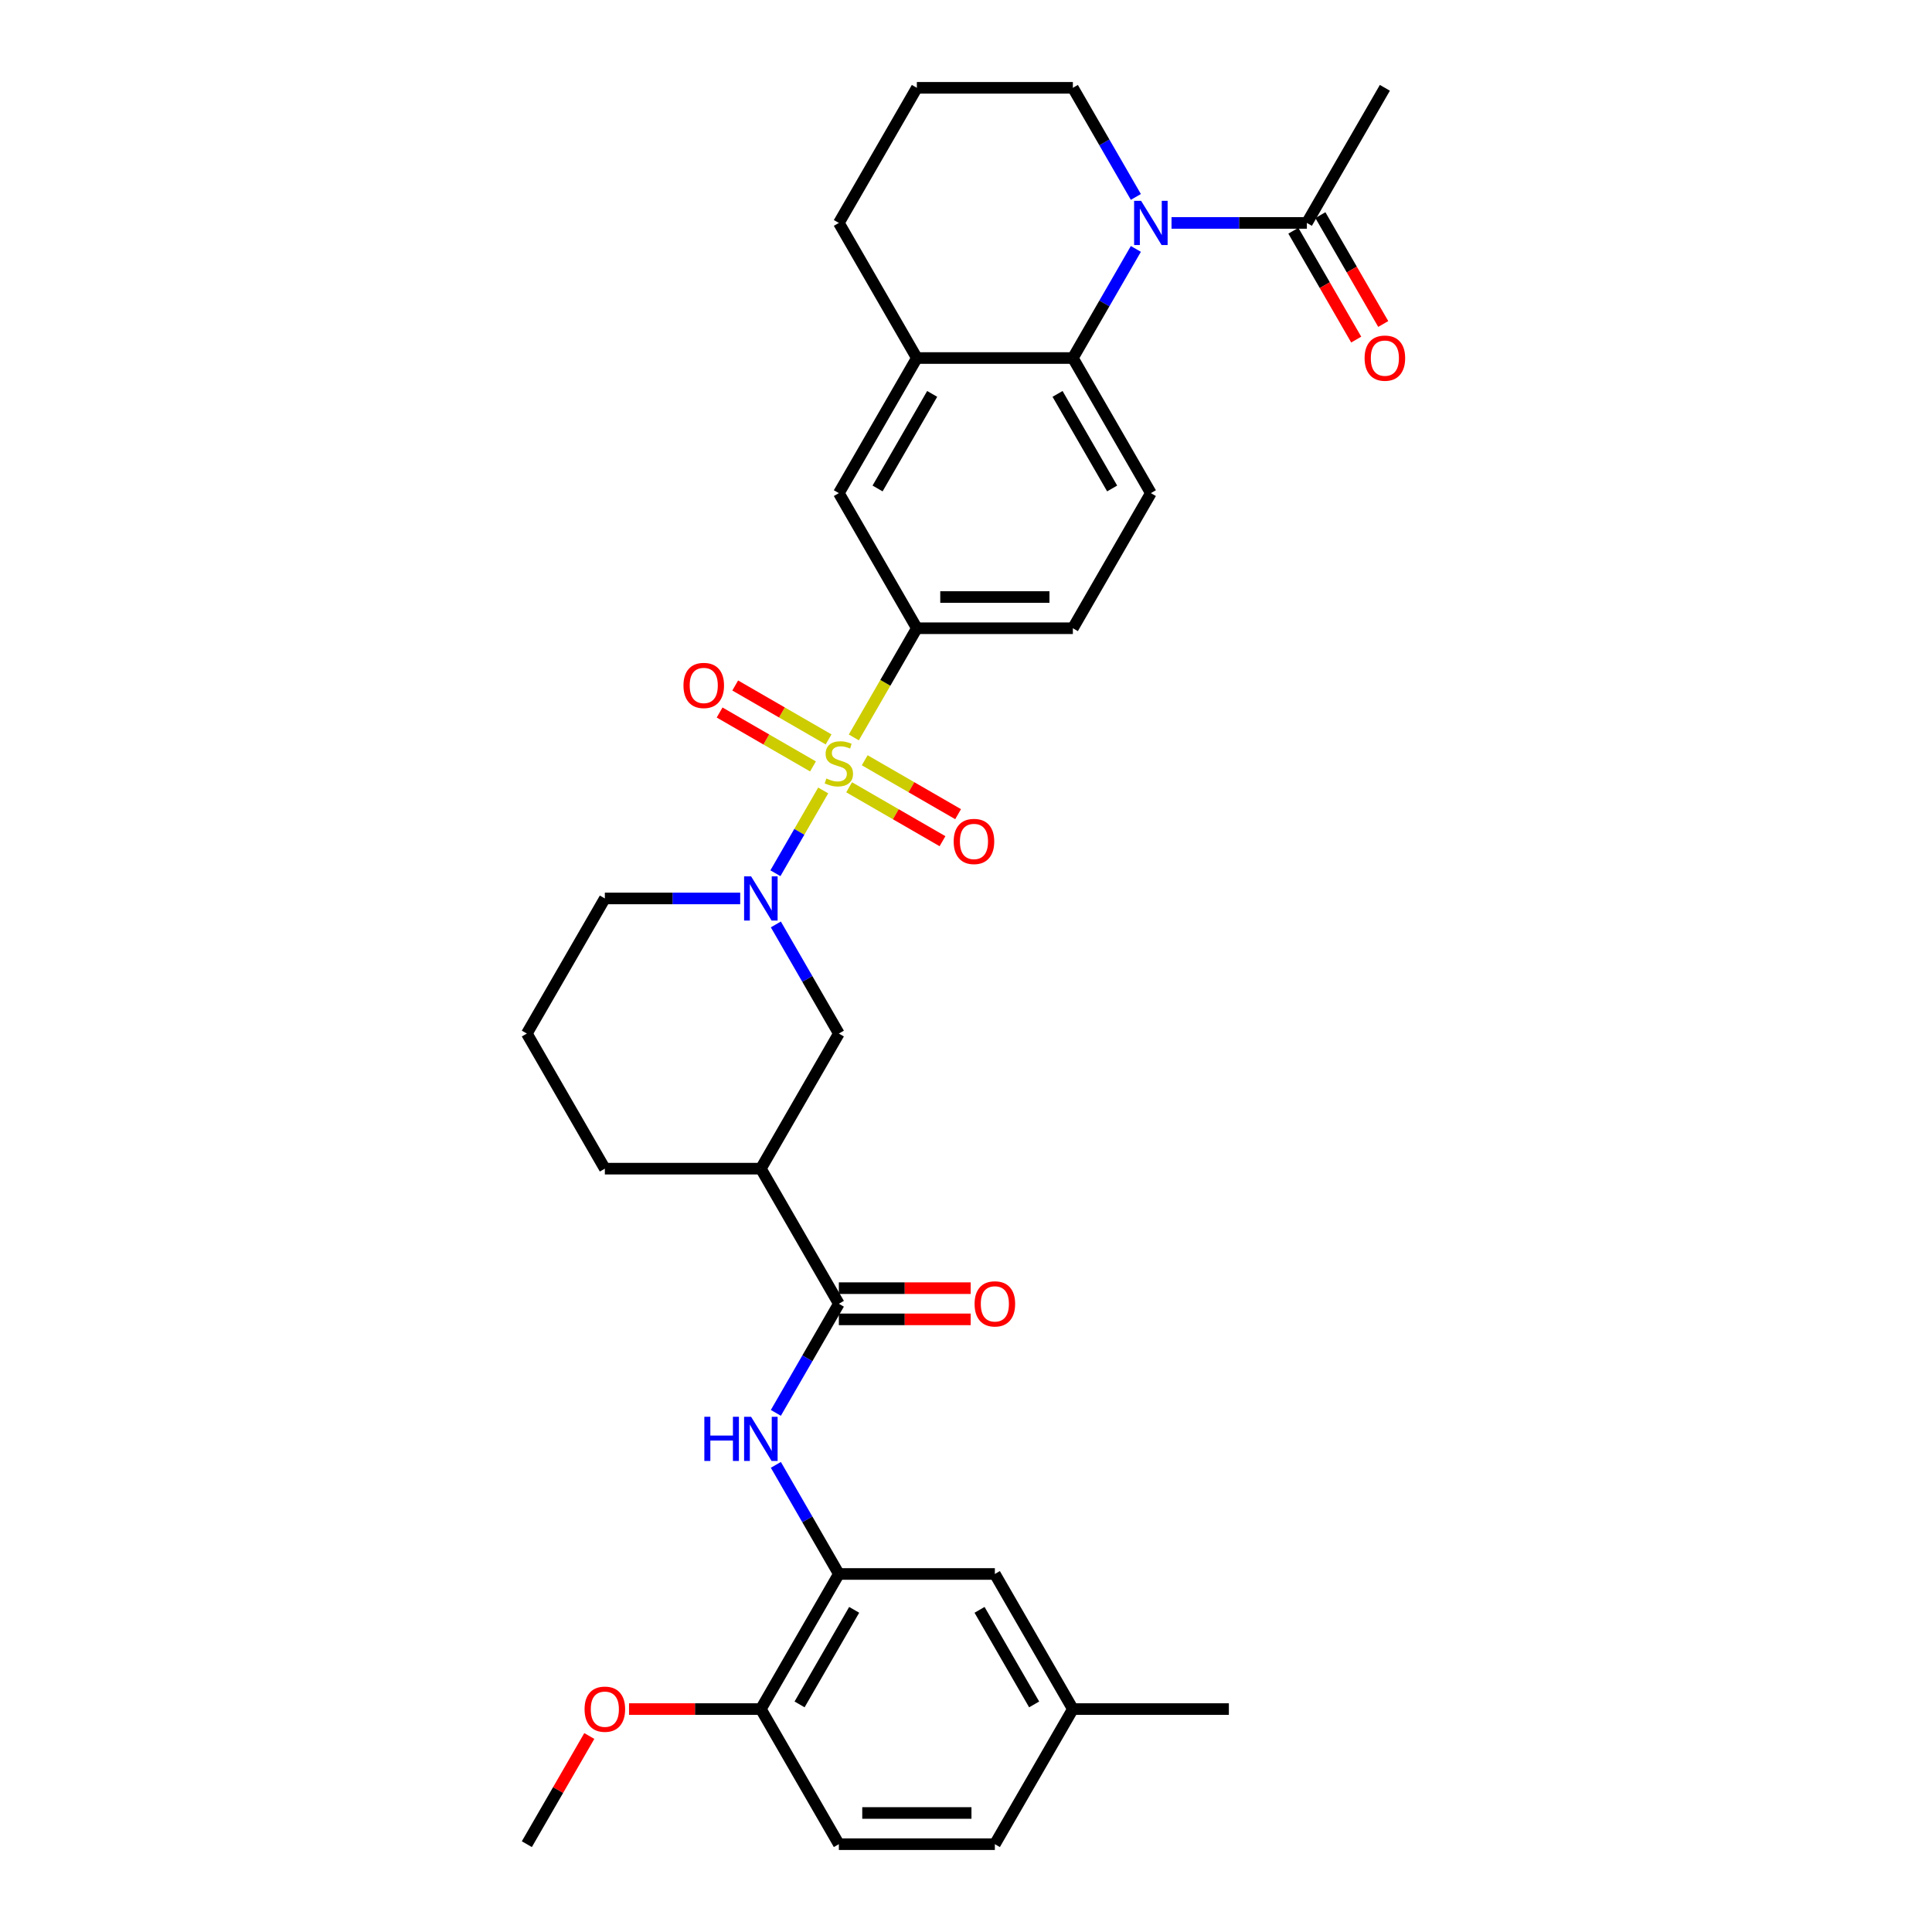 <?xml version='1.0' encoding='iso-8859-1'?>
<svg version='1.1' baseProfile='full'
              xmlns='http://www.w3.org/2000/svg'
                      xmlns:rdkit='http://www.rdkit.org/xml'
                      xmlns:xlink='http://www.w3.org/1999/xlink'
                  xml:space='preserve'
width='1000px' height='1000px' viewBox='0 0 1000 1000'>
<!-- END OF HEADER -->
<rect style='opacity:1.0;fill:#FFFFFF;stroke:none' width='1000' height='1000' x='0' y='0'> </rect>
<path class='bond-0' d='M 426.088,409.139 L 413.718,430.563' style='fill:none;fill-rule:evenodd;stroke:#CCCC00;stroke-width:6px;stroke-linecap:butt;stroke-linejoin:miter;stroke-opacity:1' />
<path class='bond-0' d='M 413.718,430.563 L 401.349,451.987' style='fill:none;fill-rule:evenodd;stroke:#0000FF;stroke-width:6px;stroke-linecap:butt;stroke-linejoin:miter;stroke-opacity:1' />
<path class='bond-3' d='M 441.938,381.685 L 458.251,353.43' style='fill:none;fill-rule:evenodd;stroke:#CCCC00;stroke-width:6px;stroke-linecap:butt;stroke-linejoin:miter;stroke-opacity:1' />
<path class='bond-3' d='M 458.251,353.43 L 474.564,325.175' style='fill:none;fill-rule:evenodd;stroke:#000000;stroke-width:6px;stroke-linecap:butt;stroke-linejoin:miter;stroke-opacity:1' />
<path class='bond-12' d='M 428.877,382.713 L 404.71,368.761' style='fill:none;fill-rule:evenodd;stroke:#CCCC00;stroke-width:6px;stroke-linecap:butt;stroke-linejoin:miter;stroke-opacity:1' />
<path class='bond-12' d='M 404.71,368.761 L 380.544,354.808' style='fill:none;fill-rule:evenodd;stroke:#FF0000;stroke-width:6px;stroke-linecap:butt;stroke-linejoin:miter;stroke-opacity:1' />
<path class='bond-12' d='M 420.802,396.699 L 396.635,382.747' style='fill:none;fill-rule:evenodd;stroke:#CCCC00;stroke-width:6px;stroke-linecap:butt;stroke-linejoin:miter;stroke-opacity:1' />
<path class='bond-12' d='M 396.635,382.747 L 372.469,368.794' style='fill:none;fill-rule:evenodd;stroke:#FF0000;stroke-width:6px;stroke-linecap:butt;stroke-linejoin:miter;stroke-opacity:1' />
<path class='bond-13' d='M 439.503,407.497 L 463.67,421.449' style='fill:none;fill-rule:evenodd;stroke:#CCCC00;stroke-width:6px;stroke-linecap:butt;stroke-linejoin:miter;stroke-opacity:1' />
<path class='bond-13' d='M 463.67,421.449 L 487.837,435.402' style='fill:none;fill-rule:evenodd;stroke:#FF0000;stroke-width:6px;stroke-linecap:butt;stroke-linejoin:miter;stroke-opacity:1' />
<path class='bond-13' d='M 447.578,393.51 L 471.745,407.463' style='fill:none;fill-rule:evenodd;stroke:#CCCC00;stroke-width:6px;stroke-linecap:butt;stroke-linejoin:miter;stroke-opacity:1' />
<path class='bond-13' d='M 471.745,407.463 L 495.912,421.416' style='fill:none;fill-rule:evenodd;stroke:#FF0000;stroke-width:6px;stroke-linecap:butt;stroke-linejoin:miter;stroke-opacity:1' />
<path class='bond-8' d='M 401.583,478.488 L 417.887,506.726' style='fill:none;fill-rule:evenodd;stroke:#0000FF;stroke-width:6px;stroke-linecap:butt;stroke-linejoin:miter;stroke-opacity:1' />
<path class='bond-8' d='M 417.887,506.726 L 434.19,534.965' style='fill:none;fill-rule:evenodd;stroke:#000000;stroke-width:6px;stroke-linecap:butt;stroke-linejoin:miter;stroke-opacity:1' />
<path class='bond-22' d='M 383.125,465.035 L 348.096,465.035' style='fill:none;fill-rule:evenodd;stroke:#0000FF;stroke-width:6px;stroke-linecap:butt;stroke-linejoin:miter;stroke-opacity:1' />
<path class='bond-22' d='M 348.096,465.035 L 313.068,465.035' style='fill:none;fill-rule:evenodd;stroke:#000000;stroke-width:6px;stroke-linecap:butt;stroke-linejoin:miter;stroke-opacity:1' />
<path class='bond-1' d='M 587.92,128.837 L 571.616,157.076' style='fill:none;fill-rule:evenodd;stroke:#0000FF;stroke-width:6px;stroke-linecap:butt;stroke-linejoin:miter;stroke-opacity:1' />
<path class='bond-1' d='M 571.616,157.076 L 555.313,185.315' style='fill:none;fill-rule:evenodd;stroke:#000000;stroke-width:6px;stroke-linecap:butt;stroke-linejoin:miter;stroke-opacity:1' />
<path class='bond-7' d='M 606.378,115.385 L 641.406,115.385' style='fill:none;fill-rule:evenodd;stroke:#0000FF;stroke-width:6px;stroke-linecap:butt;stroke-linejoin:miter;stroke-opacity:1' />
<path class='bond-7' d='M 641.406,115.385 L 676.435,115.385' style='fill:none;fill-rule:evenodd;stroke:#000000;stroke-width:6px;stroke-linecap:butt;stroke-linejoin:miter;stroke-opacity:1' />
<path class='bond-21' d='M 587.92,101.932 L 571.616,73.693' style='fill:none;fill-rule:evenodd;stroke:#0000FF;stroke-width:6px;stroke-linecap:butt;stroke-linejoin:miter;stroke-opacity:1' />
<path class='bond-21' d='M 571.616,73.693 L 555.313,45.455' style='fill:none;fill-rule:evenodd;stroke:#000000;stroke-width:6px;stroke-linecap:butt;stroke-linejoin:miter;stroke-opacity:1' />
<path class='bond-2' d='M 555.313,185.315 L 595.687,255.245' style='fill:none;fill-rule:evenodd;stroke:#000000;stroke-width:6px;stroke-linecap:butt;stroke-linejoin:miter;stroke-opacity:1' />
<path class='bond-2' d='M 547.383,203.879 L 575.645,252.83' style='fill:none;fill-rule:evenodd;stroke:#000000;stroke-width:6px;stroke-linecap:butt;stroke-linejoin:miter;stroke-opacity:1' />
<path class='bond-33' d='M 555.313,185.315 L 474.564,185.315' style='fill:none;fill-rule:evenodd;stroke:#000000;stroke-width:6px;stroke-linecap:butt;stroke-linejoin:miter;stroke-opacity:1' />
<path class='bond-11' d='M 474.564,325.175 L 434.19,255.245' style='fill:none;fill-rule:evenodd;stroke:#000000;stroke-width:6px;stroke-linecap:butt;stroke-linejoin:miter;stroke-opacity:1' />
<path class='bond-16' d='M 474.564,325.175 L 555.313,325.175' style='fill:none;fill-rule:evenodd;stroke:#000000;stroke-width:6px;stroke-linecap:butt;stroke-linejoin:miter;stroke-opacity:1' />
<path class='bond-16' d='M 486.677,309.025 L 543.2,309.025' style='fill:none;fill-rule:evenodd;stroke:#000000;stroke-width:6px;stroke-linecap:butt;stroke-linejoin:miter;stroke-opacity:1' />
<path class='bond-4' d='M 434.19,674.825 L 393.816,604.895' style='fill:none;fill-rule:evenodd;stroke:#000000;stroke-width:6px;stroke-linecap:butt;stroke-linejoin:miter;stroke-opacity:1' />
<path class='bond-6' d='M 434.19,674.825 L 417.887,703.064' style='fill:none;fill-rule:evenodd;stroke:#000000;stroke-width:6px;stroke-linecap:butt;stroke-linejoin:miter;stroke-opacity:1' />
<path class='bond-6' d='M 417.887,703.064 L 401.583,731.303' style='fill:none;fill-rule:evenodd;stroke:#0000FF;stroke-width:6px;stroke-linecap:butt;stroke-linejoin:miter;stroke-opacity:1' />
<path class='bond-17' d='M 434.19,682.9 L 468.306,682.9' style='fill:none;fill-rule:evenodd;stroke:#000000;stroke-width:6px;stroke-linecap:butt;stroke-linejoin:miter;stroke-opacity:1' />
<path class='bond-17' d='M 468.306,682.9 L 502.422,682.9' style='fill:none;fill-rule:evenodd;stroke:#FF0000;stroke-width:6px;stroke-linecap:butt;stroke-linejoin:miter;stroke-opacity:1' />
<path class='bond-17' d='M 434.19,666.75 L 468.306,666.75' style='fill:none;fill-rule:evenodd;stroke:#000000;stroke-width:6px;stroke-linecap:butt;stroke-linejoin:miter;stroke-opacity:1' />
<path class='bond-17' d='M 468.306,666.75 L 502.422,666.75' style='fill:none;fill-rule:evenodd;stroke:#FF0000;stroke-width:6px;stroke-linecap:butt;stroke-linejoin:miter;stroke-opacity:1' />
<path class='bond-5' d='M 393.816,604.895 L 434.19,534.965' style='fill:none;fill-rule:evenodd;stroke:#000000;stroke-width:6px;stroke-linecap:butt;stroke-linejoin:miter;stroke-opacity:1' />
<path class='bond-34' d='M 393.816,604.895 L 313.068,604.895' style='fill:none;fill-rule:evenodd;stroke:#000000;stroke-width:6px;stroke-linecap:butt;stroke-linejoin:miter;stroke-opacity:1' />
<path class='bond-9' d='M 401.583,758.208 L 417.887,786.447' style='fill:none;fill-rule:evenodd;stroke:#0000FF;stroke-width:6px;stroke-linecap:butt;stroke-linejoin:miter;stroke-opacity:1' />
<path class='bond-9' d='M 417.887,786.447 L 434.19,814.685' style='fill:none;fill-rule:evenodd;stroke:#000000;stroke-width:6px;stroke-linecap:butt;stroke-linejoin:miter;stroke-opacity:1' />
<path class='bond-19' d='M 669.442,119.422 L 685.708,147.596' style='fill:none;fill-rule:evenodd;stroke:#000000;stroke-width:6px;stroke-linecap:butt;stroke-linejoin:miter;stroke-opacity:1' />
<path class='bond-19' d='M 685.708,147.596 L 701.975,175.77' style='fill:none;fill-rule:evenodd;stroke:#FF0000;stroke-width:6px;stroke-linecap:butt;stroke-linejoin:miter;stroke-opacity:1' />
<path class='bond-19' d='M 683.428,111.347 L 699.694,139.521' style='fill:none;fill-rule:evenodd;stroke:#000000;stroke-width:6px;stroke-linecap:butt;stroke-linejoin:miter;stroke-opacity:1' />
<path class='bond-19' d='M 699.694,139.521 L 715.961,167.695' style='fill:none;fill-rule:evenodd;stroke:#FF0000;stroke-width:6px;stroke-linecap:butt;stroke-linejoin:miter;stroke-opacity:1' />
<path class='bond-28' d='M 676.435,115.385 L 716.809,45.455' style='fill:none;fill-rule:evenodd;stroke:#000000;stroke-width:6px;stroke-linecap:butt;stroke-linejoin:miter;stroke-opacity:1' />
<path class='bond-15' d='M 434.19,814.685 L 393.816,884.615' style='fill:none;fill-rule:evenodd;stroke:#000000;stroke-width:6px;stroke-linecap:butt;stroke-linejoin:miter;stroke-opacity:1' />
<path class='bond-15' d='M 442.12,833.25 L 413.858,882.201' style='fill:none;fill-rule:evenodd;stroke:#000000;stroke-width:6px;stroke-linecap:butt;stroke-linejoin:miter;stroke-opacity:1' />
<path class='bond-18' d='M 434.19,814.685 L 514.938,814.685' style='fill:none;fill-rule:evenodd;stroke:#000000;stroke-width:6px;stroke-linecap:butt;stroke-linejoin:miter;stroke-opacity:1' />
<path class='bond-10' d='M 474.564,185.315 L 434.19,255.245' style='fill:none;fill-rule:evenodd;stroke:#000000;stroke-width:6px;stroke-linecap:butt;stroke-linejoin:miter;stroke-opacity:1' />
<path class='bond-10' d='M 482.494,203.879 L 454.232,252.83' style='fill:none;fill-rule:evenodd;stroke:#000000;stroke-width:6px;stroke-linecap:butt;stroke-linejoin:miter;stroke-opacity:1' />
<path class='bond-27' d='M 474.564,185.315 L 434.19,115.385' style='fill:none;fill-rule:evenodd;stroke:#000000;stroke-width:6px;stroke-linecap:butt;stroke-linejoin:miter;stroke-opacity:1' />
<path class='bond-14' d='M 595.687,255.245 L 555.313,325.175' style='fill:none;fill-rule:evenodd;stroke:#000000;stroke-width:6px;stroke-linecap:butt;stroke-linejoin:miter;stroke-opacity:1' />
<path class='bond-20' d='M 393.816,884.615 L 434.19,954.545' style='fill:none;fill-rule:evenodd;stroke:#000000;stroke-width:6px;stroke-linecap:butt;stroke-linejoin:miter;stroke-opacity:1' />
<path class='bond-26' d='M 393.816,884.615 L 359.7,884.615' style='fill:none;fill-rule:evenodd;stroke:#000000;stroke-width:6px;stroke-linecap:butt;stroke-linejoin:miter;stroke-opacity:1' />
<path class='bond-26' d='M 359.7,884.615 L 325.584,884.615' style='fill:none;fill-rule:evenodd;stroke:#FF0000;stroke-width:6px;stroke-linecap:butt;stroke-linejoin:miter;stroke-opacity:1' />
<path class='bond-23' d='M 514.938,814.685 L 555.313,884.615' style='fill:none;fill-rule:evenodd;stroke:#000000;stroke-width:6px;stroke-linecap:butt;stroke-linejoin:miter;stroke-opacity:1' />
<path class='bond-23' d='M 507.009,833.25 L 535.27,882.201' style='fill:none;fill-rule:evenodd;stroke:#000000;stroke-width:6px;stroke-linecap:butt;stroke-linejoin:miter;stroke-opacity:1' />
<path class='bond-36' d='M 434.19,954.545 L 514.938,954.545' style='fill:none;fill-rule:evenodd;stroke:#000000;stroke-width:6px;stroke-linecap:butt;stroke-linejoin:miter;stroke-opacity:1' />
<path class='bond-36' d='M 446.302,938.396 L 502.826,938.396' style='fill:none;fill-rule:evenodd;stroke:#000000;stroke-width:6px;stroke-linecap:butt;stroke-linejoin:miter;stroke-opacity:1' />
<path class='bond-35' d='M 555.313,45.455 L 474.564,45.455' style='fill:none;fill-rule:evenodd;stroke:#000000;stroke-width:6px;stroke-linecap:butt;stroke-linejoin:miter;stroke-opacity:1' />
<path class='bond-29' d='M 313.068,465.035 L 272.694,534.965' style='fill:none;fill-rule:evenodd;stroke:#000000;stroke-width:6px;stroke-linecap:butt;stroke-linejoin:miter;stroke-opacity:1' />
<path class='bond-24' d='M 555.313,884.615 L 514.938,954.545' style='fill:none;fill-rule:evenodd;stroke:#000000;stroke-width:6px;stroke-linecap:butt;stroke-linejoin:miter;stroke-opacity:1' />
<path class='bond-31' d='M 555.313,884.615 L 636.061,884.615' style='fill:none;fill-rule:evenodd;stroke:#000000;stroke-width:6px;stroke-linecap:butt;stroke-linejoin:miter;stroke-opacity:1' />
<path class='bond-25' d='M 313.068,604.895 L 272.694,534.965' style='fill:none;fill-rule:evenodd;stroke:#000000;stroke-width:6px;stroke-linecap:butt;stroke-linejoin:miter;stroke-opacity:1' />
<path class='bond-32' d='M 305.021,898.553 L 288.857,926.549' style='fill:none;fill-rule:evenodd;stroke:#FF0000;stroke-width:6px;stroke-linecap:butt;stroke-linejoin:miter;stroke-opacity:1' />
<path class='bond-32' d='M 288.857,926.549 L 272.694,954.545' style='fill:none;fill-rule:evenodd;stroke:#000000;stroke-width:6px;stroke-linecap:butt;stroke-linejoin:miter;stroke-opacity:1' />
<path class='bond-30' d='M 434.19,115.385 L 474.564,45.455' style='fill:none;fill-rule:evenodd;stroke:#000000;stroke-width:6px;stroke-linecap:butt;stroke-linejoin:miter;stroke-opacity:1' />
<path  class='atom-0' d='M 427.73 402.954
Q 427.989 403.051, 429.055 403.503
Q 430.12 403.955, 431.283 404.246
Q 432.478 404.504, 433.641 404.504
Q 435.805 404.504, 437.065 403.47
Q 438.324 402.405, 438.324 400.563
Q 438.324 399.304, 437.678 398.529
Q 437.065 397.753, 436.096 397.334
Q 435.127 396.914, 433.512 396.429
Q 431.477 395.815, 430.25 395.234
Q 429.055 394.653, 428.182 393.425
Q 427.343 392.198, 427.343 390.131
Q 427.343 387.256, 429.281 385.48
Q 431.251 383.703, 435.127 383.703
Q 437.775 383.703, 440.779 384.963
L 440.036 387.45
Q 437.291 386.319, 435.224 386.319
Q 432.995 386.319, 431.768 387.256
Q 430.54 388.161, 430.573 389.743
Q 430.573 390.971, 431.186 391.713
Q 431.832 392.456, 432.737 392.876
Q 433.673 393.296, 435.224 393.781
Q 437.291 394.427, 438.518 395.073
Q 439.746 395.719, 440.618 397.043
Q 441.522 398.335, 441.522 400.563
Q 441.522 403.729, 439.39 405.441
Q 437.291 407.12, 433.77 407.12
Q 431.735 407.12, 430.185 406.668
Q 428.667 406.248, 426.858 405.505
L 427.73 402.954
' fill='#CCCC00'/>
<path  class='atom-1' d='M 388.761 453.601
L 396.255 465.713
Q 396.997 466.908, 398.193 469.072
Q 399.388 471.236, 399.452 471.366
L 399.452 453.601
L 402.488 453.601
L 402.488 476.469
L 399.355 476.469
L 391.313 463.226
Q 390.376 461.676, 389.375 459.899
Q 388.406 458.123, 388.115 457.574
L 388.115 476.469
L 385.144 476.469
L 385.144 453.601
L 388.761 453.601
' fill='#0000FF'/>
<path  class='atom-2' d='M 590.632 103.951
L 598.125 116.063
Q 598.868 117.258, 600.063 119.422
Q 601.258 121.586, 601.323 121.715
L 601.323 103.951
L 604.359 103.951
L 604.359 126.819
L 601.226 126.819
L 593.184 113.576
Q 592.247 112.025, 591.246 110.249
Q 590.277 108.473, 589.986 107.923
L 589.986 126.819
L 587.014 126.819
L 587.014 103.951
L 590.632 103.951
' fill='#0000FF'/>
<path  class='atom-7' d='M 364.569 733.321
L 367.67 733.321
L 367.67 743.043
L 379.362 743.043
L 379.362 733.321
L 382.463 733.321
L 382.463 756.189
L 379.362 756.189
L 379.362 745.627
L 367.67 745.627
L 367.67 756.189
L 364.569 756.189
L 364.569 733.321
' fill='#0000FF'/>
<path  class='atom-7' d='M 388.761 733.321
L 396.255 745.434
Q 396.997 746.629, 398.193 748.793
Q 399.388 750.957, 399.452 751.086
L 399.452 733.321
L 402.488 733.321
L 402.488 756.189
L 399.355 756.189
L 391.313 742.946
Q 390.376 741.396, 389.375 739.62
Q 388.406 737.843, 388.115 737.294
L 388.115 756.189
L 385.144 756.189
L 385.144 733.321
L 388.761 733.321
' fill='#0000FF'/>
<path  class='atom-13' d='M 353.763 354.795
Q 353.763 349.304, 356.476 346.236
Q 359.189 343.168, 364.26 343.168
Q 369.331 343.168, 372.044 346.236
Q 374.757 349.304, 374.757 354.795
Q 374.757 360.351, 372.012 363.516
Q 369.266 366.649, 364.26 366.649
Q 359.221 366.649, 356.476 363.516
Q 353.763 360.383, 353.763 354.795
M 364.26 364.065
Q 367.748 364.065, 369.622 361.74
Q 371.527 359.382, 371.527 354.795
Q 371.527 350.306, 369.622 348.045
Q 367.748 345.752, 364.26 345.752
Q 360.772 345.752, 358.866 348.012
Q 356.993 350.273, 356.993 354.795
Q 356.993 359.414, 358.866 361.74
Q 360.772 364.065, 364.26 364.065
' fill='#FF0000'/>
<path  class='atom-14' d='M 493.623 435.544
Q 493.623 430.053, 496.336 426.984
Q 499.049 423.916, 504.12 423.916
Q 509.191 423.916, 511.904 426.984
Q 514.617 430.053, 514.617 435.544
Q 514.617 441.099, 511.872 444.264
Q 509.127 447.397, 504.12 447.397
Q 499.082 447.397, 496.336 444.264
Q 493.623 441.131, 493.623 435.544
M 504.12 444.814
Q 507.609 444.814, 509.482 442.488
Q 511.388 440.13, 511.388 435.544
Q 511.388 431.054, 509.482 428.793
Q 507.609 426.5, 504.12 426.5
Q 500.632 426.5, 498.726 428.761
Q 496.853 431.022, 496.853 435.544
Q 496.853 440.162, 498.726 442.488
Q 500.632 444.814, 504.12 444.814
' fill='#FF0000'/>
<path  class='atom-18' d='M 504.441 674.89
Q 504.441 669.399, 507.154 666.33
Q 509.867 663.262, 514.938 663.262
Q 520.009 663.262, 522.723 666.33
Q 525.436 669.399, 525.436 674.89
Q 525.436 680.445, 522.69 683.611
Q 519.945 686.744, 514.938 686.744
Q 509.9 686.744, 507.154 683.611
Q 504.441 680.478, 504.441 674.89
M 514.938 684.16
Q 518.427 684.16, 520.3 681.834
Q 522.206 679.476, 522.206 674.89
Q 522.206 670.4, 520.3 668.139
Q 518.427 665.846, 514.938 665.846
Q 511.45 665.846, 509.544 668.107
Q 507.671 670.368, 507.671 674.89
Q 507.671 679.509, 509.544 681.834
Q 511.45 684.16, 514.938 684.16
' fill='#FF0000'/>
<path  class='atom-20' d='M 706.312 185.379
Q 706.312 179.888, 709.025 176.82
Q 711.738 173.752, 716.809 173.752
Q 721.88 173.752, 724.593 176.82
Q 727.306 179.888, 727.306 185.379
Q 727.306 190.935, 724.561 194.1
Q 721.816 197.233, 716.809 197.233
Q 711.77 197.233, 709.025 194.1
Q 706.312 190.967, 706.312 185.379
M 716.809 194.649
Q 720.297 194.649, 722.171 192.324
Q 724.077 189.966, 724.077 185.379
Q 724.077 180.89, 722.171 178.629
Q 720.297 176.335, 716.809 176.335
Q 713.321 176.335, 711.415 178.596
Q 709.542 180.857, 709.542 185.379
Q 709.542 189.998, 711.415 192.324
Q 713.321 194.649, 716.809 194.649
' fill='#FF0000'/>
<path  class='atom-27' d='M 302.57 884.68
Q 302.57 879.189, 305.284 876.121
Q 307.997 873.052, 313.068 873.052
Q 318.139 873.052, 320.852 876.121
Q 323.565 879.189, 323.565 884.68
Q 323.565 890.235, 320.82 893.401
Q 318.074 896.534, 313.068 896.534
Q 308.029 896.534, 305.284 893.401
Q 302.57 890.268, 302.57 884.68
M 313.068 893.95
Q 316.556 893.95, 318.429 891.624
Q 320.335 889.266, 320.335 884.68
Q 320.335 880.19, 318.429 877.929
Q 316.556 875.636, 313.068 875.636
Q 309.579 875.636, 307.674 877.897
Q 305.8 880.158, 305.8 884.68
Q 305.8 889.299, 307.674 891.624
Q 309.579 893.95, 313.068 893.95
' fill='#FF0000'/>
</svg>

